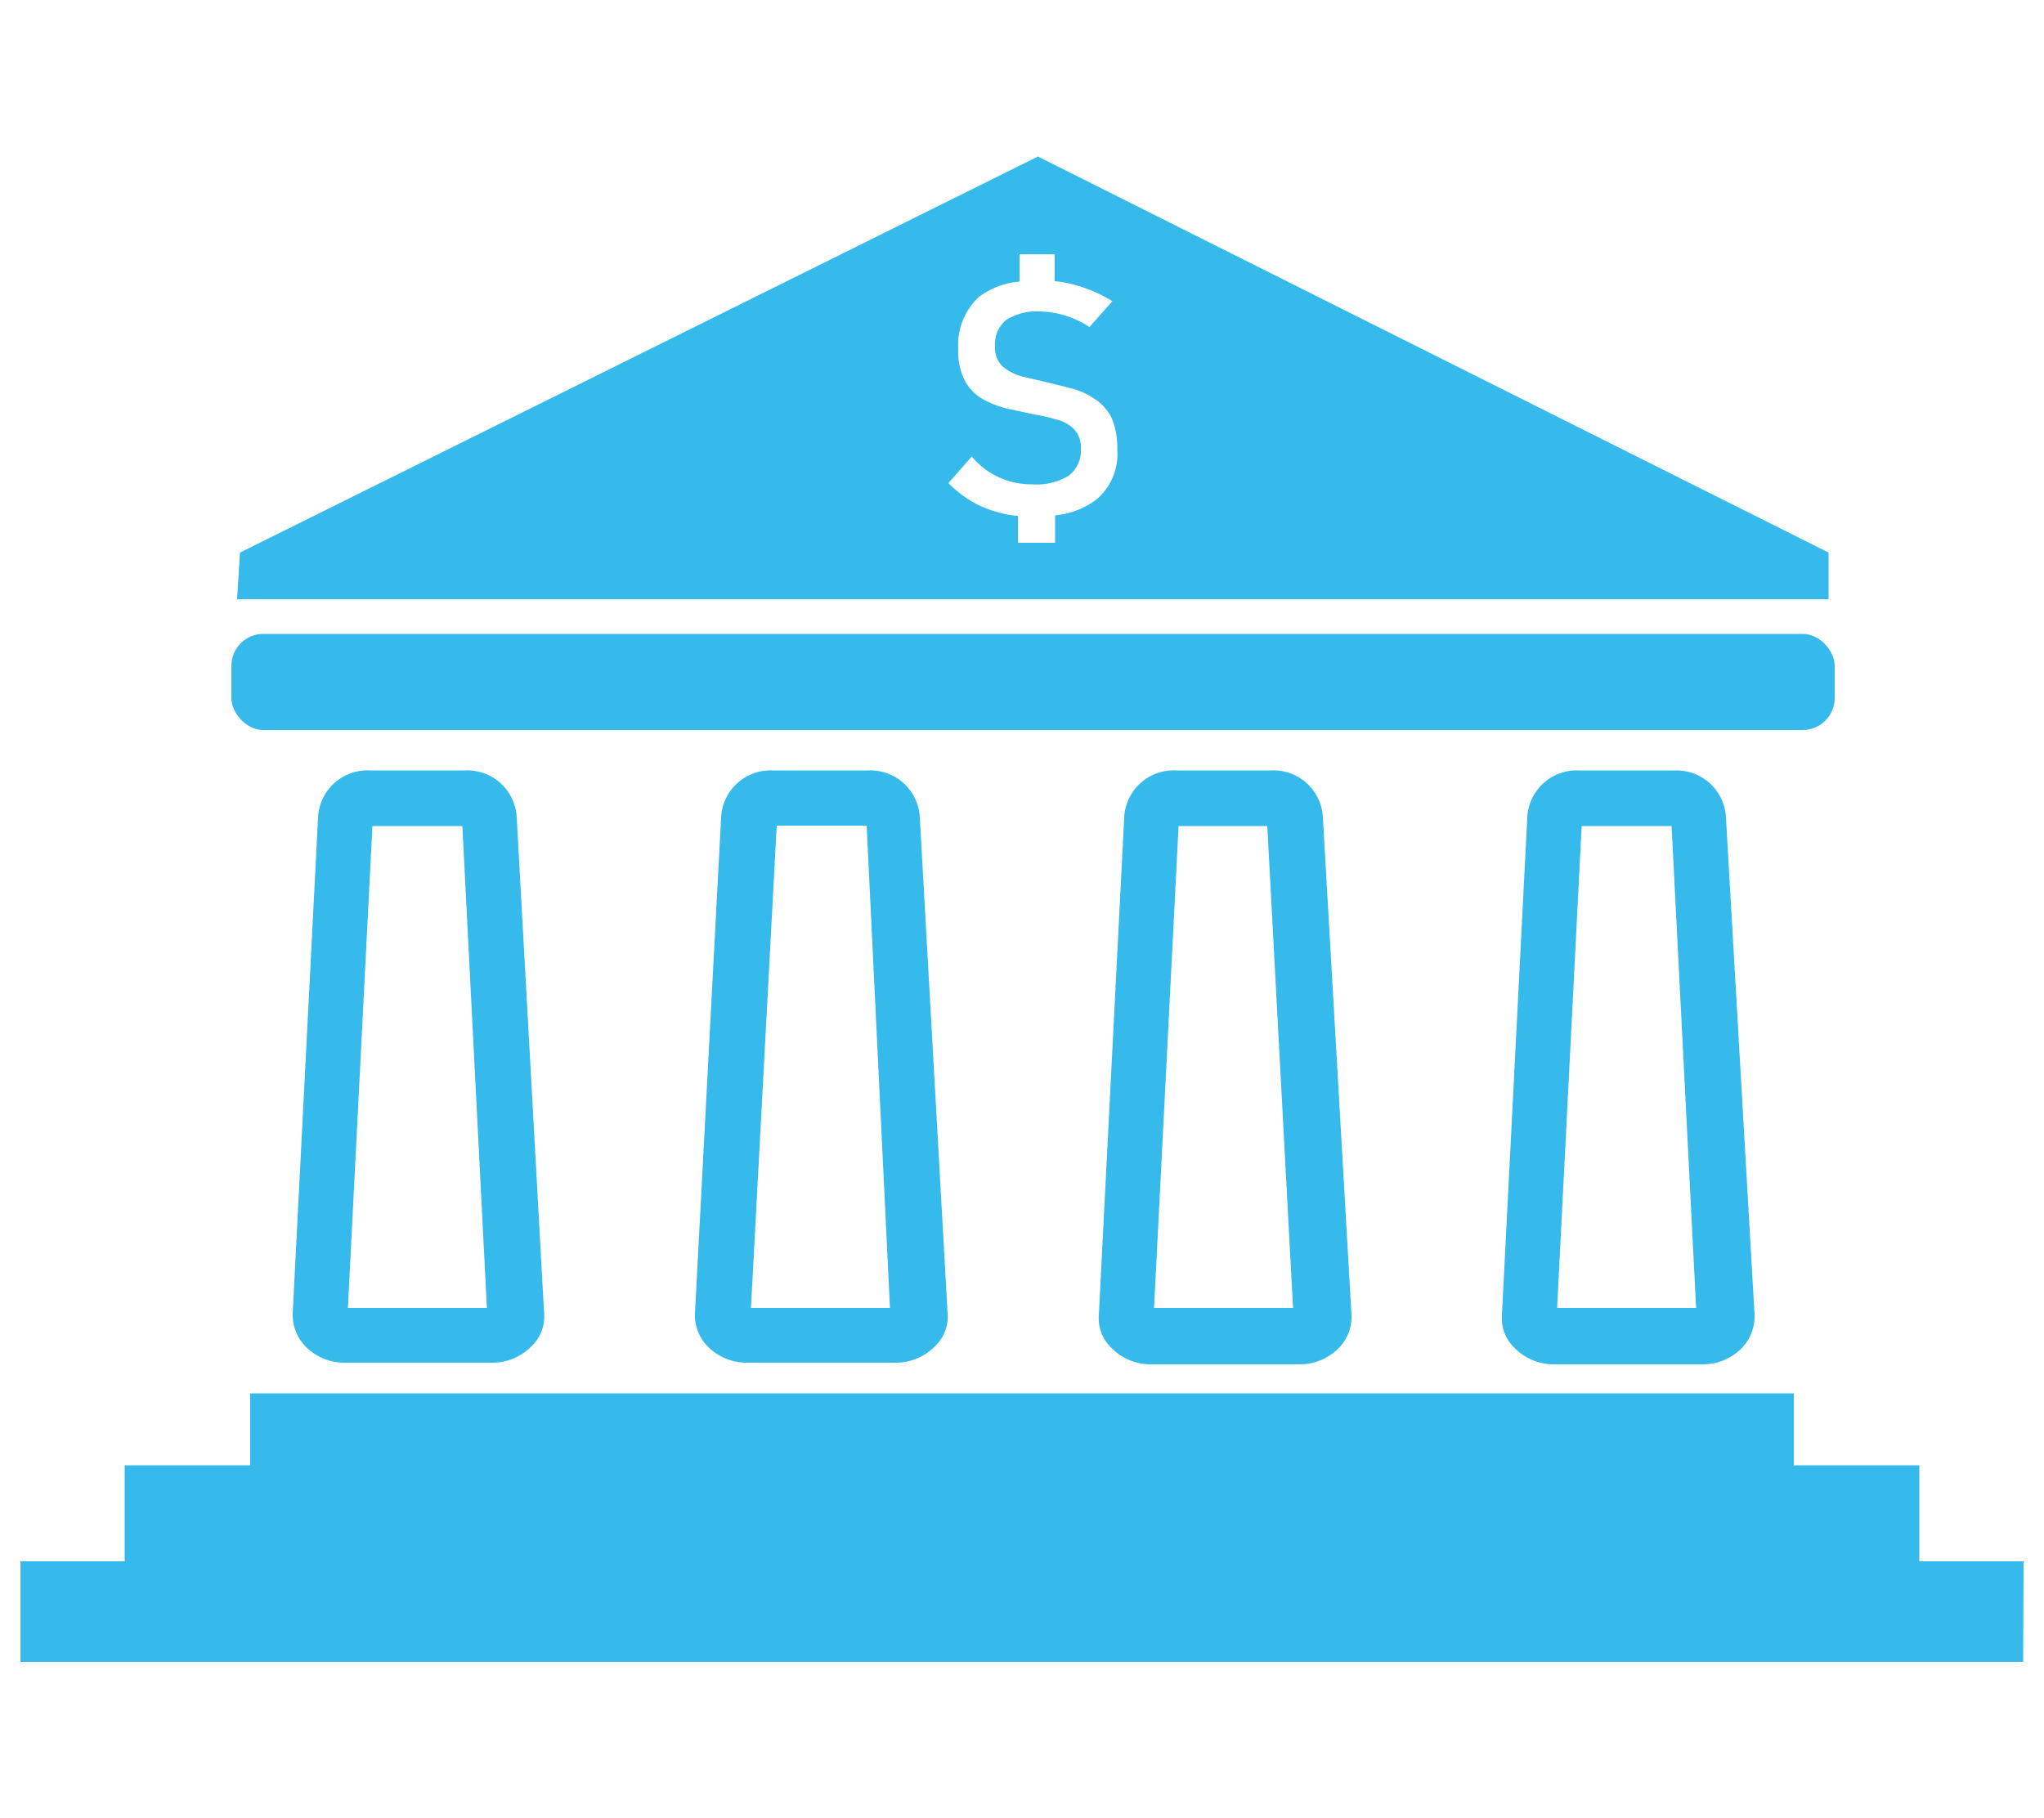 <?xml version="1.0" encoding="UTF-8"?> <svg xmlns="http://www.w3.org/2000/svg" id="Layer_1" data-name="Layer 1" viewBox="0 0 50 44.49"><polygon points="46.95 38.2 46.95 35.85 43.88 35.85 43.88 34.09 6.12 34.09 6.12 35.85 3.05 35.85 3.05 38.2 0.5 38.2 0.5 40.66 49.49 40.66 49.5 38.2 46.95 38.2" style="fill:#36baec"></polygon><rect x="5.66" y="15.51" width="39.22" height="2.35" rx="0.78" style="fill:#36baec"></rect><path d="M31.09,18.85H28.77A1.21,1.21,0,0,0,27.5,20l-.62,12.17a1,1,0,0,0,.31.81,1.34,1.34,0,0,0,1,.4h3.56a1.34,1.34,0,0,0,1-.4,1.08,1.08,0,0,0,.31-.81L32.36,20A1.21,1.21,0,0,0,31.09,18.85ZM28.23,32l.6-11.79H31L31.63,32Z" style="fill:#36baec"></path><path d="M11.37,18.85H9.05A1.21,1.21,0,0,0,7.78,20L7.16,32.13a1.12,1.12,0,0,0,.31.81,1.34,1.34,0,0,0,1,.4H12a1.34,1.34,0,0,0,1-.4,1,1,0,0,0,.31-.81L12.64,20A1.21,1.21,0,0,0,11.37,18.85ZM8.51,32l.6-11.79h2.2L11.91,32Z" style="fill:#36baec"></path><path d="M21.23,18.85H18.91A1.21,1.21,0,0,0,17.64,20L17,32.13a1.08,1.08,0,0,0,.31.81,1.34,1.34,0,0,0,1,.4h3.56a1.34,1.34,0,0,0,1-.4,1,1,0,0,0,.31-.81L22.5,20A1.21,1.21,0,0,0,21.23,18.85ZM18.37,32,19,20.2h2.2L21.77,32Z" style="fill:#36baec"></path><path d="M41,18.85H38.63A1.21,1.21,0,0,0,37.36,20l-.62,12.17a1,1,0,0,0,.31.81,1.34,1.34,0,0,0,1,.4h3.56a1.34,1.34,0,0,0,1-.4,1.12,1.12,0,0,0,.31-.81L42.22,20A1.21,1.21,0,0,0,41,18.85ZM38.09,32l.6-11.79h2.2L41.49,32Z" style="fill:#36baec"></path><path d="M44.73,13.52,25.39,3.83,5.87,13.52,5.8,14.66H44.73ZM27.33,11a1.45,1.45,0,0,1-.52,1.23,2,2,0,0,1-1,.38v.67H24.9v-.66a1.84,1.84,0,0,1-.42-.07,2.61,2.61,0,0,1-.69-.27,2.85,2.85,0,0,1-.59-.46l.57-.65a1.9,1.9,0,0,0,1.48.68,1.52,1.52,0,0,0,.89-.21.77.77,0,0,0,.3-.66h0a.64.64,0,0,0-.16-.47.86.86,0,0,0-.42-.24,4.19,4.19,0,0,0-.56-.13L24.65,10a2.41,2.41,0,0,1-.6-.23,1.16,1.16,0,0,1-.44-.44,1.56,1.56,0,0,1-.17-.78h0a1.61,1.61,0,0,1,.5-1.28,1.91,1.91,0,0,1,1-.38V6.22h.86v.66a2.64,2.64,0,0,1,.56.11,3.37,3.37,0,0,1,.85.38L26.65,8a2.31,2.31,0,0,0-1.2-.38,1.41,1.41,0,0,0-.84.21.77.77,0,0,0-.27.64h0a.63.63,0,0,0,.18.49,1.21,1.21,0,0,0,.48.25l.64.15.6.15a1.85,1.85,0,0,1,.55.26,1.17,1.17,0,0,1,.4.45,1.84,1.84,0,0,1,.14.76Z" style="fill:#36baec"></path></svg> 